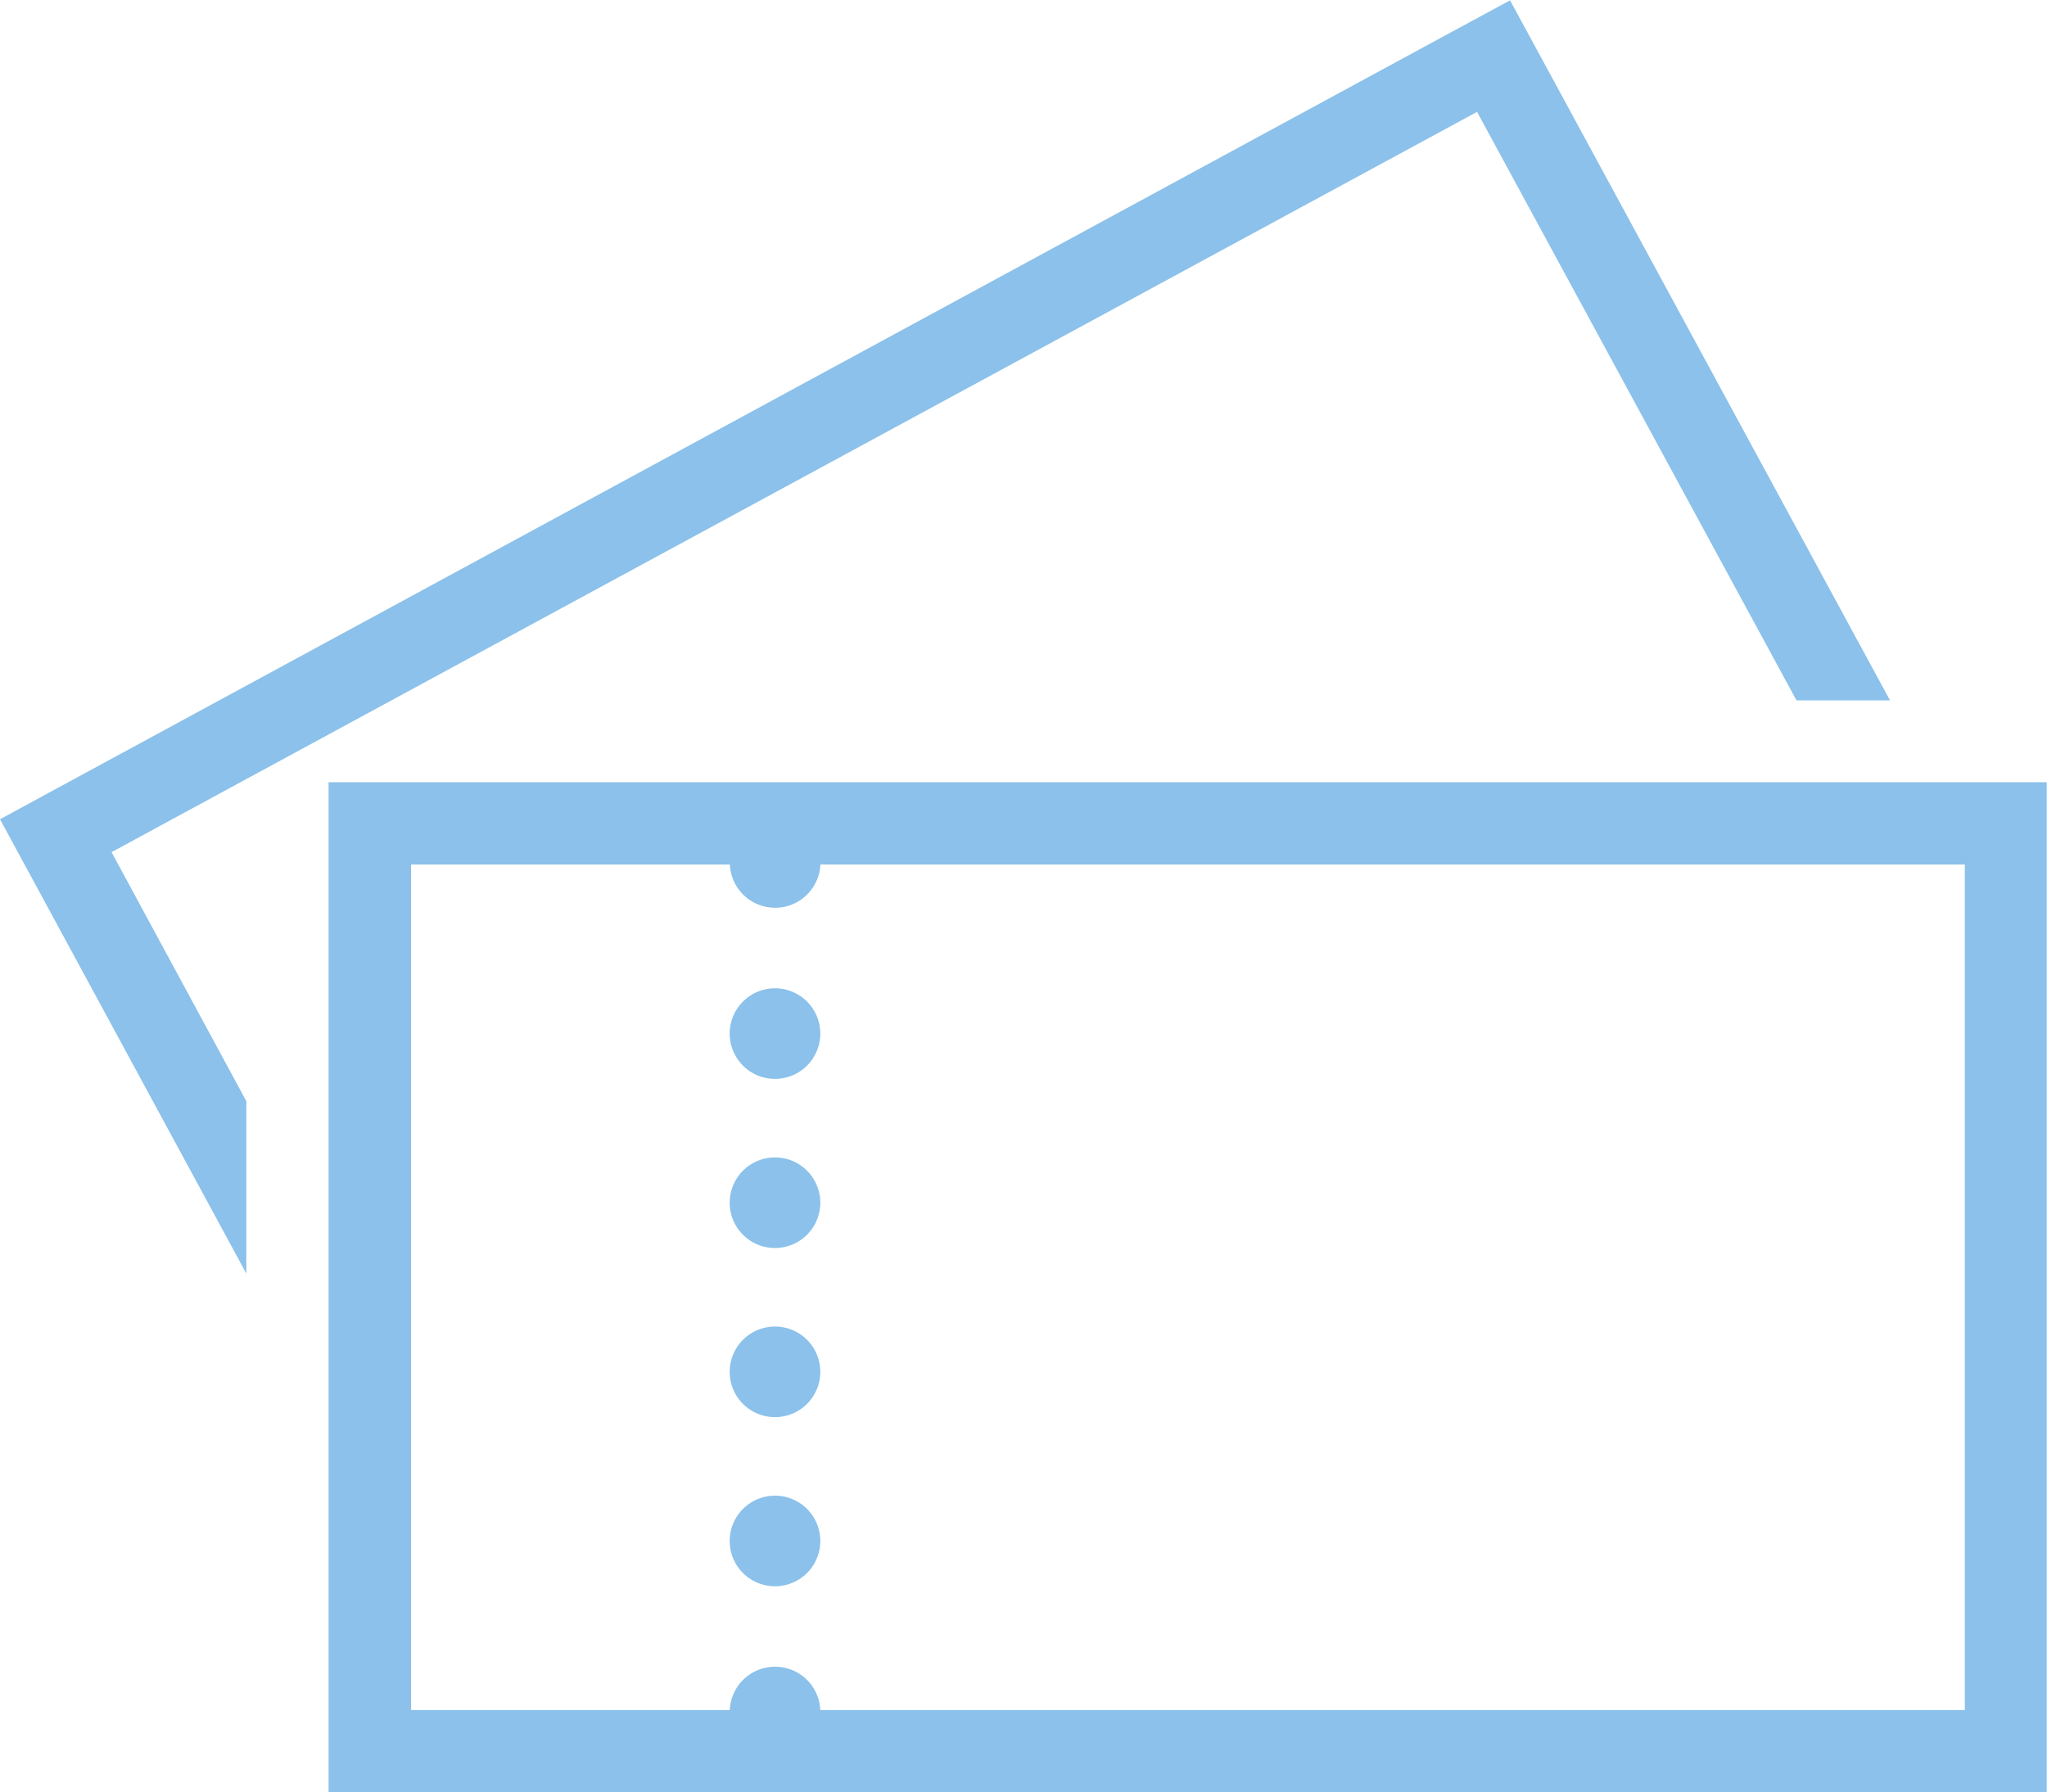 <svg xmlns="http://www.w3.org/2000/svg" width="23.27" height="20.378" viewBox="0 0 23.27 20.378">
  <g id="チケットのアイコン4" transform="translate(0 -31.811)">
    <path id="パス_148" data-name="パス 148" d="M183.036,405.991a.515.515,0,1,0,.515.514A.515.515,0,0,0,183.036,405.991Z" transform="translate(-174.226 -357.174)" fill="#8bc1ea"/>
    <path id="パス_149" data-name="パス 149" d="M183.036,363.678a.515.515,0,1,0,.515.515A.515.515,0,0,0,183.036,363.678Z" transform="translate(-174.226 -316.784)" fill="#8bc1ea"/>
    <path id="パス_150" data-name="パス 150" d="M100.838,227.51h-18.6v11.484h19.532V227.51Zm0,10.549H87.828a.515.515,0,0,0-1.029,0H83.176v-9.614H86.8a.515.515,0,0,0,1.029,0h13.01v9.614Z" transform="translate(-78.503 -186.805)" fill="#8bc1ea"/>
    <path id="パス_151" data-name="パス 151" d="M183.036,321.372a.515.515,0,1,0,.515.515A.515.515,0,0,0,183.036,321.372Z" transform="translate(-174.226 -276.401)" fill="#8bc1ea"/>
    <path id="パス_152" data-name="パス 152" d="M183.036,279.065a.515.515,0,1,0,.515.514A.515.515,0,0,0,183.036,279.065Z" transform="translate(-174.226 -236.017)" fill="#8bc1ea"/>
    <path id="パス_153" data-name="パス 153" d="M5.356,39.283l11.435-6.2,3.631,6.691h1.063l-3.873-7.138-.446-.821-.822.445L4.911,38.462l-.083.045-.822.446L.822,40.68,0,41.126l.446.822L2.8,46.291v-1.96L1.268,41.5,2.8,40.669Z" transform="translate(0 0)" fill="#8bc1ea"/>
  </g>
</svg>
